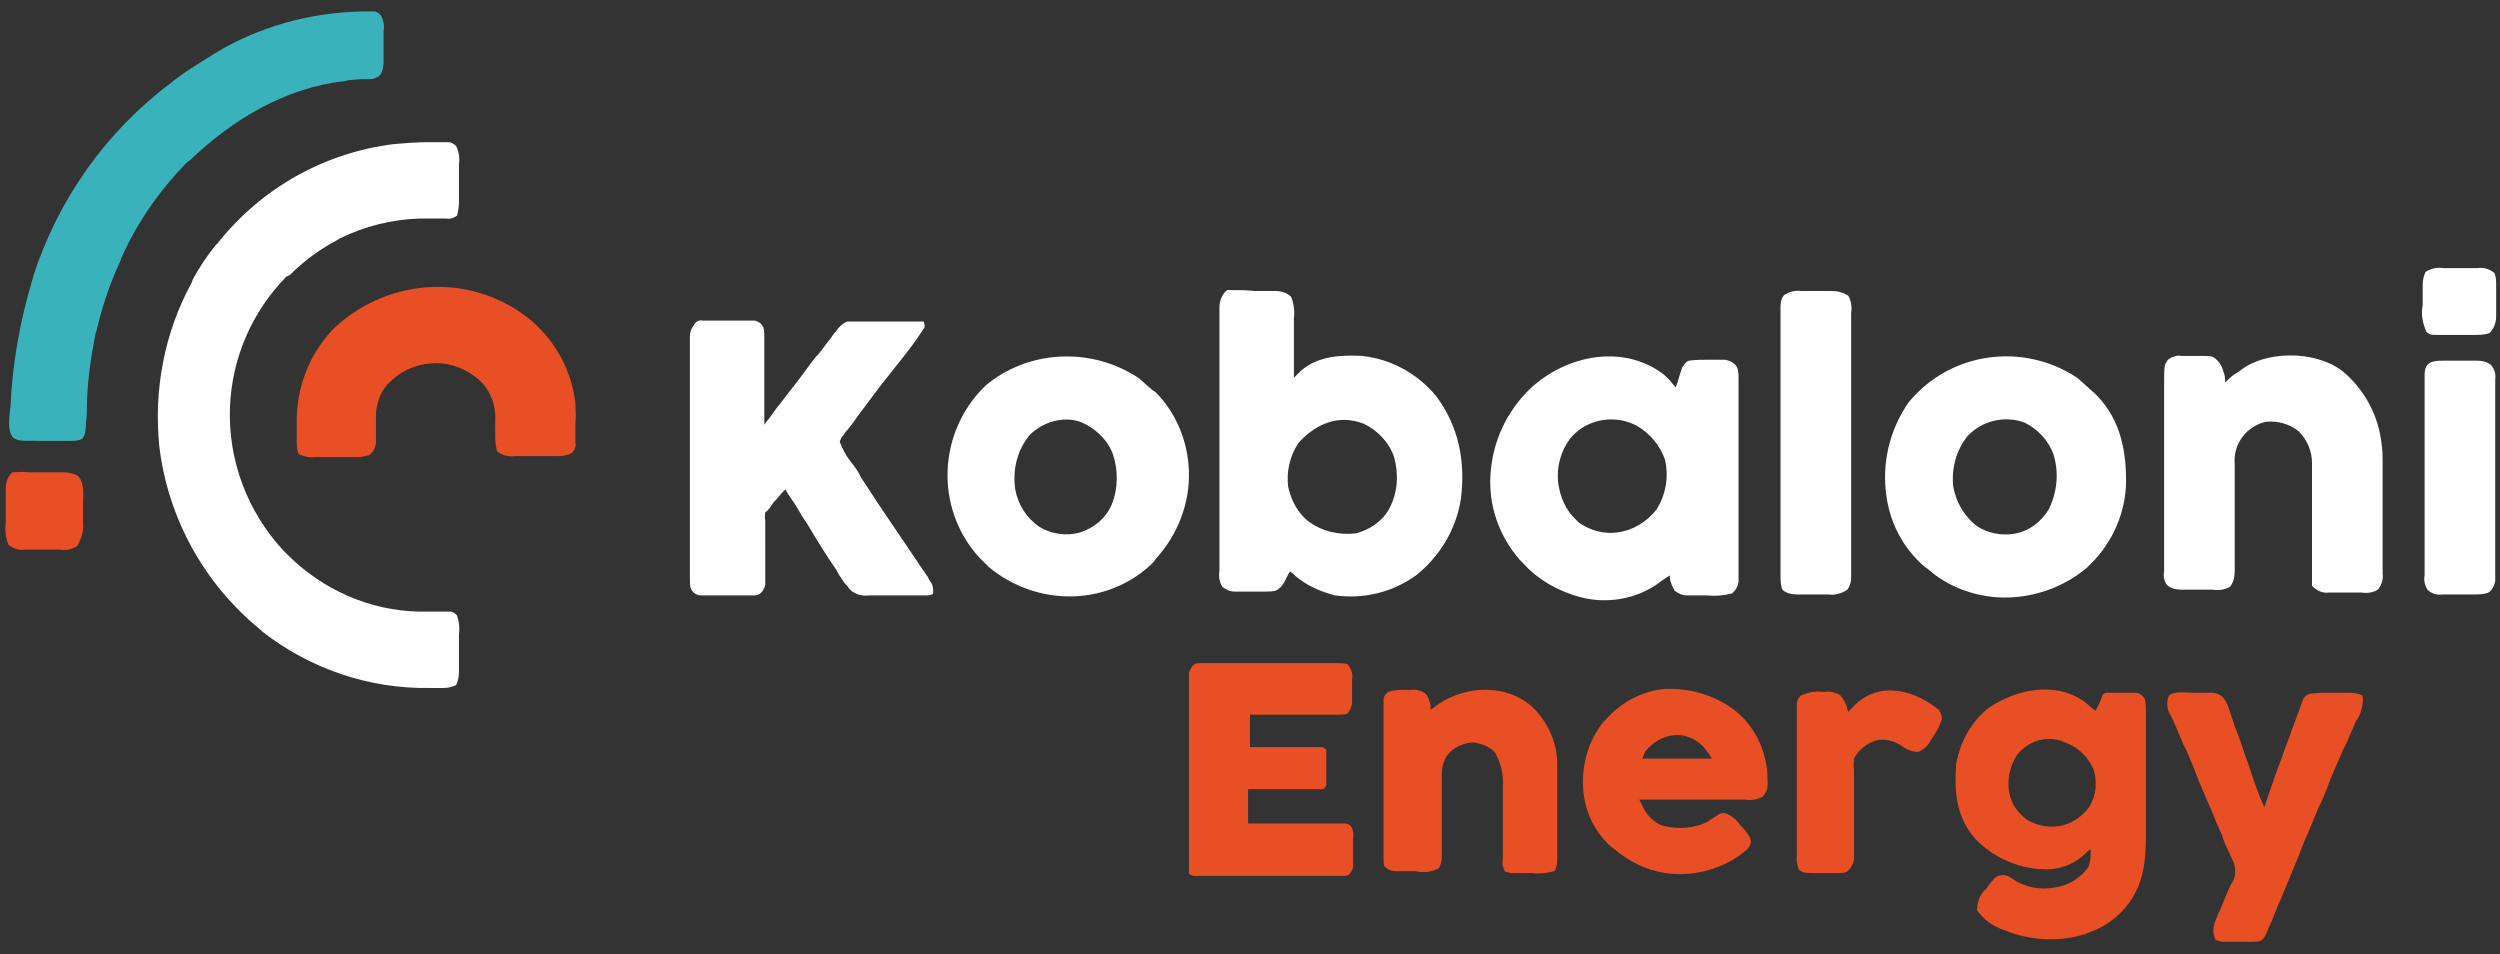 <svg version="1.1" id="kobaloni-logo" xmlns="http://www.w3.org/2000/svg" x="0" y="0" viewBox="0 0 262 100" xml:space="preserve"><rect x="0" y="0" width="262" height="100" fill="#333333" stroke="none"/><style>.st0{fill:#fff}.st1{fill:#3ab2bc}.st2{fill:#e94f24}</style><g id="Group_1" transform="translate(-25.001 212.999)"><path id="Path_196" class="st0" d="M69.9-198.1H72c.3 0 .6.2.8.4.3.6.4 1.3.3 1.9v4c0 .5-.1 1-.2 1.4-.3.2-.7.4-1.1.3H69c-2.9.1-5.8.8-8.4 2.1l-.5.3c-1.7.9-3.3 2.1-4.7 3.5l-.4.2c-3.6 3.7-5.7 8.5-5.9 13.7-.2 5.5 1.8 10.9 5.6 15l.4.4c3.7 3.7 8.6 5.9 13.9 6h3.2c.3 0 .5.2.7.4.2.6.3 1.3.2 1.9v4c0 .5-.1 1-.3 1.4-.4.2-.9.3-1.3.3H70c-6.3.1-12.5-2-17.5-5.9l-.2-.2c-5.9-4.8-9.7-11.7-10.6-19.2-.6-5.9.5-11.9 3.4-17.2l.1-.3c.7-1.3 1.5-2.5 2.4-3.6l.2-.2c4.6-5.8 11.2-9.5 18.5-10.4 1.2-.1 2.4-.2 3.6-.2"/><path id="Path_197" class="st0" d="M156.5-182.5h2.2c.6 0 1.2.2 1.6.6.3.7.4 1.5.3 2.3v6.2l.2-.2.3-.3.3-.3c1.8-1.5 4.1-1.6 6.3-1.5 3 .3 5.8 1.8 7.8 4.2 2.4 3.2 3.1 6.9 2.6 10.8-.5 3.2-2.2 6-4.7 8-2.5 1.8-5.5 2.5-8.5 2.1-1.5-.4-2.9-1-4.1-2l-.3-.3-.3-.2-.2.3-.2.4-.2.4c-.2.4-.5.7-.9.9-.4.1-.7.1-1.1.1h-3.2c-.5 0-.9-.2-1.3-.5-.3-.5-.4-1.1-.3-1.6v-27.7c0-.7.3-1.4.8-1.8 1.1 0 2 0 2.9.1m4.6 15.9c-.9 1.3-1.3 3-1.1 4.6.3 1.4 1 2.8 2.2 3.7 1.4 1 3.1 1.4 4.9 1.2 1.5-.4 2.8-1.3 3.5-2.6.9-1.7 1-3.6.5-5.4-.5-1.5-1.7-2.8-3.2-3.5-2.6-1-5 0-6.8 2"/><path id="Path_198" class="st0" d="M98.6-179.4H104.1c.4.1.7.3.9.7.1.3.1.7.1 1v9.2l.3-.4.4-.5.2-.3c.5-.7 1.1-1.4 1.6-2.1.9-1.1 1.7-2.2 2.5-3.3l.4-.5.2-.2.4-.5c.3-.4.6-.8 1-1.3l.2-.3c.1-.2.3-.3.4-.5.3-.4.6-.7 1.1-.9h8c.1.2.1.4.1.6l-.6.9-.2.3c-.7 1-1.5 2-2.3 3-.5.6-1 1.3-1.5 1.9-.4.5-.8 1.1-1.2 1.6l-.9 1.2c-.4.5-.7 1-1.1 1.5l-.5.6-.2.3c-.2.2-.3.4-.4.7.3.7.6 1.4 1.1 2l.3.4c.3.4.6.8.8 1.3l.6.9c1.8 2.8 3.7 5.5 5.5 8.2.1.2.3.4.4.6.2.2.3.5.5.7l.2.4.2.3c.2.3.2.7.2 1.1-.2.2-.5.2-.9.2H116.1c-.7.1-1.4-.1-1.9-.5-.2-.2-.3-.3-.4-.5l-.3-.3-.2-.3-.2-.3-.2-.3-.2-.4c-1.1-1.6-2.1-3.2-3.1-4.9l-.6-.9-.4-.7c-.4-.7-.9-1.3-1.3-2l-.4.4-.5.6-.3.3-.2.3-.2.3c-.2.2-.3.4-.5.5 0 .2-.1.5 0 .8V-151.7c-.1.4-.3.8-.7 1-.2.1-.4.1-.6.1H98.3c-.4-.1-.7-.3-.9-.7-.1-.4-.1-.7-.1-1.1V-177.7c0-.4.1-.8.4-1.2.2-.4.6-.6.9-.5"/><path id="Path_199" class="st0" d="M199.3-173.8c.5.4.9.9 1.3 1.4l.2-.5.2-.7.1-.3.1-.3.1-.3c.2-.3.4-.6.7-.7.7-.1 1.4-.1 2.1-.1H205.8c.5.1.9.3 1.2.7.2.4.2.8.2 1.2v21.4c-.1.5-.3.9-.7 1.2-.8.2-1.7.3-2.5.2h-2.2c-.5 0-.9-.2-1.3-.5l-.3-.6-.1-.3c-.1-.2-.1-.5-.1-.7l-.3.2-.6.4-.4.3c-2.3 1.6-5.3 2.1-8 1.4-2.3-.6-4.5-1.8-6.1-3.6l-.3-.3c-2.2-2.5-3.3-5.7-3.1-8.9.2-3.5 1.7-6.7 4.2-9.1 3.9-3.6 9.8-4.6 13.9-1.5m-9.7 6.7c-1 1.3-1.5 3-1.3 4.7.2 1.5.8 2.9 1.9 3.9l.3.3c1.2.8 2.6 1.2 4 1 1.6-.2 3.1-1.1 4.1-2.4 1-1.6 1.3-3.4.9-5.2-.5-1.5-1.6-2.8-3-3.6-2.3-1.2-5.2-.7-6.9 1.3"/><path id="Path_200" class="st1" d="M63-211.8H64.2c.3 0 .5.2.7.4.3.5.4 1.1.3 1.7v3.2c0 .5-.1.9-.3 1.3-.3.3-.7.5-1.2.5h-1l-1.1.1-.5.1c-6.2.7-11.7 4-16.2 8.3l-.4.3c-2.8 2.9-5.2 6.3-6.8 10l-.1.3c-1.1 2.3-1.9 4.8-2.5 7.3l-.1.3c-.5 2.6-.9 5.3-.9 8 0 .4 0 .8-.1 1.3v.4c-.1.9-.1.9-.4 1.3-.4.2-.8.2-1.2.2h-3.5c-1.9 0-1.9 0-2.5-.3-.7-.8-.4-2.3-.3-3.3.2-4.5 1-9 2.3-13.3l.1-.4c2.6-8 7.6-15.1 14.4-20.2l.5-.4c1.2-.9 2.5-1.7 3.8-2.5l.3-.2c4.6-2.8 10-4.3 15.5-4.4"/><path id="Path_201" class="st0" d="M242.7-173.4c.6.5 1.2 1.1 1.8 1.6l.3.3c2.5 2.6 3.1 6 3 9.5-.2 3.3-1.7 6.3-4.1 8.5-2.6 2.2-6 3.3-9.4 3.1-2.7-.2-5.3-1.2-7.3-3l-.3-.2c-2.2-1.9-3.6-4.5-4-7.4-.5-3.4.3-6.9 2.3-9.8 4.3-5.3 12-6.4 17.7-2.6m-11.5 6.1c-1.2 1.5-1.7 3.4-1.5 5.3.3 1.6 1.1 3 2.3 4 1.2.9 2.8 1.2 4.3.9 1.4-.3 2.6-1.2 3.4-2.5.9-1.8 1.1-3.9.5-5.8-.5-1.4-1.6-2.6-3-3.3-2.1-.8-4.5-.2-6 1.4"/><path id="Path_202" class="st0" d="M144.3-173.4c.5.4 1 .9 1.5 1.3l.3.2c2.2 2.2 3.4 5.2 3.5 8.3.1 3.4-1.2 6.7-3.5 9.2l-.2.3c-2.2 2.2-5.2 3.5-8.4 3.6-3.2.1-6.4-1-8.9-3.1l-.7-.7-.3-.3c-4.7-5.2-4.3-13.2.7-18 4.4-3.7 11-4.1 16-.8m-11.4 6c-1.3 1.6-1.8 3.6-1.5 5.7.3 1.6 1.2 3 2.5 3.9 1.3.8 2.9 1 4.3.6 1.5-.5 2.7-1.5 3.3-2.9.7-1.7.7-3.7.1-5.4-.6-1.5-1.9-2.7-3.4-3.3-1.8-.6-3.9 0-5.3 1.4"/><path id="Path_203" class="st0" d="M270.5-174.1c2.3 1.9 3.8 4.7 4.1 7.7.1.6.1 1.2.1 1.8V-152.9c.1.6-.1 1.2-.5 1.7-.5.3-1.1.4-1.7.3H269.1c-.7.1-1.3-.2-1.8-.7V-164.5c0-1.2-.5-2.4-1.4-3.3-1-.8-2.2-1.1-3.4-1-1 .2-1.9.8-2.5 1.6-.6.8-.9 1.8-.8 2.9v11.1c0 .6-.1 1.2-.5 1.7-.5.3-1.2.4-1.8.3h-3.2c-.6 0-1.2-.1-1.6-.5-.3-.4-.4-.9-.3-1.4V-172.9c0-1.8 0-1.8.4-2.4.4-.3.9-.5 1.4-.4H255.4c1.5 0 1.5 0 2 .5.3.3.5.7.6 1.1l.1.3c.1.3.1.6.1.9l.2-.2c.3-.3.6-.6 1-.8l.3-.2c2.5-2.1 7.8-2.3 10.8 0"/><path id="Path_204" class="st2" d="M243.4-139.5c.4.3.8.7 1.2 1 .3-.5.5-1 .7-1.5.1-.3.1-.3.4-.4h3.1c.4 0 .8.3 1 .7.1.5.1 1.1.1 1.6V-125.9c0 3.3-.2 6-2.6 8.5-.9.9-2.1 1.7-3.3 2.1l-.5.2c-2.6.8-5.3.7-7.9-.2l-.5-.2c-1.2-.4-2.2-1.1-2.9-2.1 0-.9.3-1.7 1-2.3l.2-.3c.8-1 .8-1 1.5-1.1.4 0 .7.2 1 .4 1.3.9 2.9 1.2 4.5.9 1.4-.2 2.7-1 3.5-2.2.1-.4.2-.8.2-1.1v-.7l-.3.2c-1.2 1.3-2.9 2-4.7 1.9-2.7-.1-5.3-1.3-7.1-3.2-2-2.3-2.2-4.9-2-7.8.4-2.3 1.6-4.5 3.4-5.9 2.9-2 7-2.8 10-.7m-7 5.6c-.8 1.2-1.1 2.7-.8 4.1.2 1.1.9 2 1.8 2.7 1.2.7 2.5.9 3.8.6 1.1-.3 2.1-1 2.8-2 .7-1.2.8-2.6.4-3.9-.6-1.3-1.6-2.3-3-2.8-1.8-.8-3.8-.2-5 1.3"/><path id="Path_205" class="st2" d="M80.8-179.3c2.5 2.2 4.1 5.2 4.5 8.5 0 .7.1 1.4 0 2.1v2.1c.1.4-.1.8-.4 1.1-.4.2-.9.3-1.4.3H79c-.7.1-1.4-.1-1.9-.5-.1-.4-.2-.9-.2-1.4V-168.9c.1-1.6-.5-3.2-1.7-4.3-1.4-1.2-3.2-1.9-5.1-1.7-1.7.1-3.3.9-4.5 2.2-.8.9-1.2 2.1-1.2 3.3v2.9c-.1.5-.3.9-.7 1.2-.4.1-.8.2-1.2.2H58c-.6.1-1.2-.1-1.7-.3-.2-.5-.2-.9-.2-1.4v-1.7c-.1-3.8 1.3-7.4 3.9-10.1 5.9-5.5 14.8-5.8 20.8-.7"/><path id="Path_206" class="st2" d="M150.9-143.5h14.2c.4 0 .7 0 1.1.1.4.4.6 1 .5 1.6v2.4c0 .4-.2.8-.5 1.2-.3.1-.7.1-1 .1H156v3.4h7.4c.3 0 .3 0 .6.3v3.4c0 .4 0 .4-.3.7H155.8v3.6h10.1c.3 0 .5.1.7.3.2.4.3.8.2 1.2v2.9c0 .4-.2.8-.5 1-.2.1-.4.1-.7.1H150.2c-.2 0-.4-.1-.6-.2v-21.1c.4-1 .7-1 1.3-1"/><path id="Path_207" class="st2" d="M207-138.4c1.8 1.5 2.9 3.7 3.2 6.1.1 2.1.1 2.1-.5 2.8-.5.3-1.2.4-1.8.3H196.8l.3.6.2.4c.5.9 1.3 1.6 2.2 1.8 1.5.3 3 .2 4.3-.4.4-.2.7-.5 1.1-.7.2-.2.5-.3.8-.3.7.2 1.3.7 1.7 1.3l.3.3c.7.9.7.9.8 1.4-.1.7-.5.9-1 1.3-2.3 1.7-5.2 2.4-8 2-1.9-.3-3.8-1.2-5.3-2.5l-.4-.3c-1.8-1.6-2.8-3.9-2.9-6.3-.1-2.4.6-4.8 2.1-6.7l.3-.3c1.6-1.8 3.8-3 6.2-3.2 2.7-.1 5.4.7 7.5 2.4m-9.6 4.2-.3.7h7.3c-.8-1.3-1.4-2-2.9-2.4-1.5-.3-3.1.4-4.1 1.7"/><path id="Path_208" class="st2" d="M254.8-140.4h2.2c.5.1 1 .4 1.2.8.2.3.3.6.4.9l.2.6.2.6.2.6c.2.5.4 1.1.6 1.6.3.9.6 1.8.9 2.6l.3.9c.4 1.2.8 2.3 1.3 3.4l.1-.3c.4-1.1.7-2.1 1.1-3.2l.6-1.6c.4-1.2.9-2.4 1.3-3.6.2-.4.3-.9.5-1.3l.2-.6.2-.5c.1-.4.4-.7.8-.8.4 0 .7-.1 1.1-.1h3c.5 0 1 .1 1.4.3.1.8-.1 1.7-.5 2.4l-.2.3c-.1.2-.2.5-.3.7-.2.5-.5 1.1-.7 1.6l-.4.8c-.6 1.4-1.2 2.7-1.7 4.1-.2.5-.4 1-.6 1.4l-.2.4c-.4 1-.8 1.9-1.2 2.9l-.2.4-.7 1.8c-.6 1.5-1.3 3.1-1.9 4.6l-.2.4c-.2.6-.5 1.2-.7 1.8l-.3.6-.1.3c-.4.9-.4.9-.8 1.2-.4.1-.7.1-1.1.1H258c-.3 0-.5-.1-.8-.2-.3-.6-.3-1.2-.1-1.8.1-.3.3-.7.4-1l.2-.4.6-1.5c.2-.4.3-.7.5-1.1l.2-.3c.4-.8.3-1.7-.1-2.4-.1-.2-.2-.5-.3-.7l-.2-.4c-.2-.4-.4-.9-.5-1.3l-.4-.9c-.3-.6-.5-1.3-.8-1.9-.6-1.4-1.2-2.7-1.7-4.1l-.5-1.2c-.2-.5-.4-1-.7-1.5-.2-.6-.5-1.1-.7-1.7l-.4-.9-.2-.4c-.4-.6-.5-1.4-.2-2.1.6-.5 1.7-.3 2.5-.3"/><path id="Path_209" class="st2" d="M185.5-139c1.7 1.6 2.7 3.8 2.7 6.1v10.1c0 .4-.1.8-.3 1.1-.8.2-1.6.3-2.3.2h-2.2c-.5-.1-.5-.1-.7-.2-.2-.4-.3-.8-.2-1.3v-7.5c.1-1.3-.2-2.5-.8-3.6-.6-.7-1.5-1-2.4-1.1-1 .1-1.9.5-2.6 1.3-.4.6-.6 1.3-.6 2v8.7c0 .4-.1.8-.3 1.2-.8.4-1.6.5-2.4.3h-2.2c-.4 0-.8-.2-1.1-.5-.1-.2-.1-.5-.1-.7V-139.7c0-.3.2-.6.5-.8.6-.2 1.3-.2 1.9-.2h.4c.6-.1 1.3.1 1.7.5.3.5.5 1.1.4 1.6l.3-.2c2.7-2.2 7.2-2.8 10.3-.2"/><path id="Path_210" class="st0" d="M213.8-182.5H216.9c.6 0 1.2.1 1.8.5.3.5.4 1.2.3 1.8v27.7c0 .5-.1.9-.4 1.3-.6.4-1.3.6-2 .5h-3.2c-.6 0-1.2-.1-1.6-.5-.2-.5-.2-1-.2-1.5V-180.9c0-.4.1-.9.4-1.2.5-.3 1.1-.5 1.8-.4"/><path id="Path_211" class="st0" d="M281-175.2h3.6c.5 0 1 .1 1.4.4.4.4.6 1 .5 1.5v21.2c-.1.5-.3.9-.7 1.2-.5.2-1.1.2-1.6.2H281c-.6.1-1.2-.1-1.6-.5-.3-.5-.4-1-.3-1.5V-173.7c0-1.3.7-1.5 1.9-1.5"/><path id="Path_212" class="st2" d="M228.2-138.6c.2.3.3.6.3 1-.2.6-.5 1.2-.9 1.8l-.2.3c-.3.6-.8 1.1-1.4 1.3-.7 0-1.3-.3-1.8-.7-.8-.5-1.7-.7-2.6-.5-1 .3-1.8 1-2.3 1.9 0 .4-.1.7 0 1.1V-122.9c-.1.5-.4 1-.8 1.3-.3.1-.7.1-1 .1H215.7c-1.7 0-1.7 0-2.2-.4-.1-.3-.2-.7-.2-1v-15.6c0-1.1 0-1.1.4-1.6.7-.3 1.4-.5 2.2-.4h.4c.5-.1 1 .1 1.5.3.3.3.5.7.7 1.1l.1.4.1.3.3-.3c2.4-2.8 6.1-2.4 9.2.1"/><path id="Path_213" class="st2" d="M28-163.5H31.7c.5 0 1 .1 1.5.4.7.8.5 2 .5 3v2c.1.8-.2 1.6-.6 2.3-.5.4-1.2.5-1.8.4H27.6c-.6.1-1.2-.1-1.7-.5-.3-.7-.4-1.5-.3-2.3v-3.6c0-.6.2-1.3.7-1.7.5 0 1.1-.1 1.7 0"/><path id="Path_214" class="st0" d="M281.1-184.9h3.6c.6-.1 1.2.1 1.7.5.2.4.2.9.2 1.4V-179.9c0 .7-.2 1.3-.7 1.8-.5.2-1 .2-1.6.2h-3.7c-.9 0-.9 0-1.3-.3-.4-.9-.6-1.9-.4-2.8v-2.2c0-.4.1-.9.3-1.3.6-.4 1.3-.5 1.9-.4"/></g></svg>